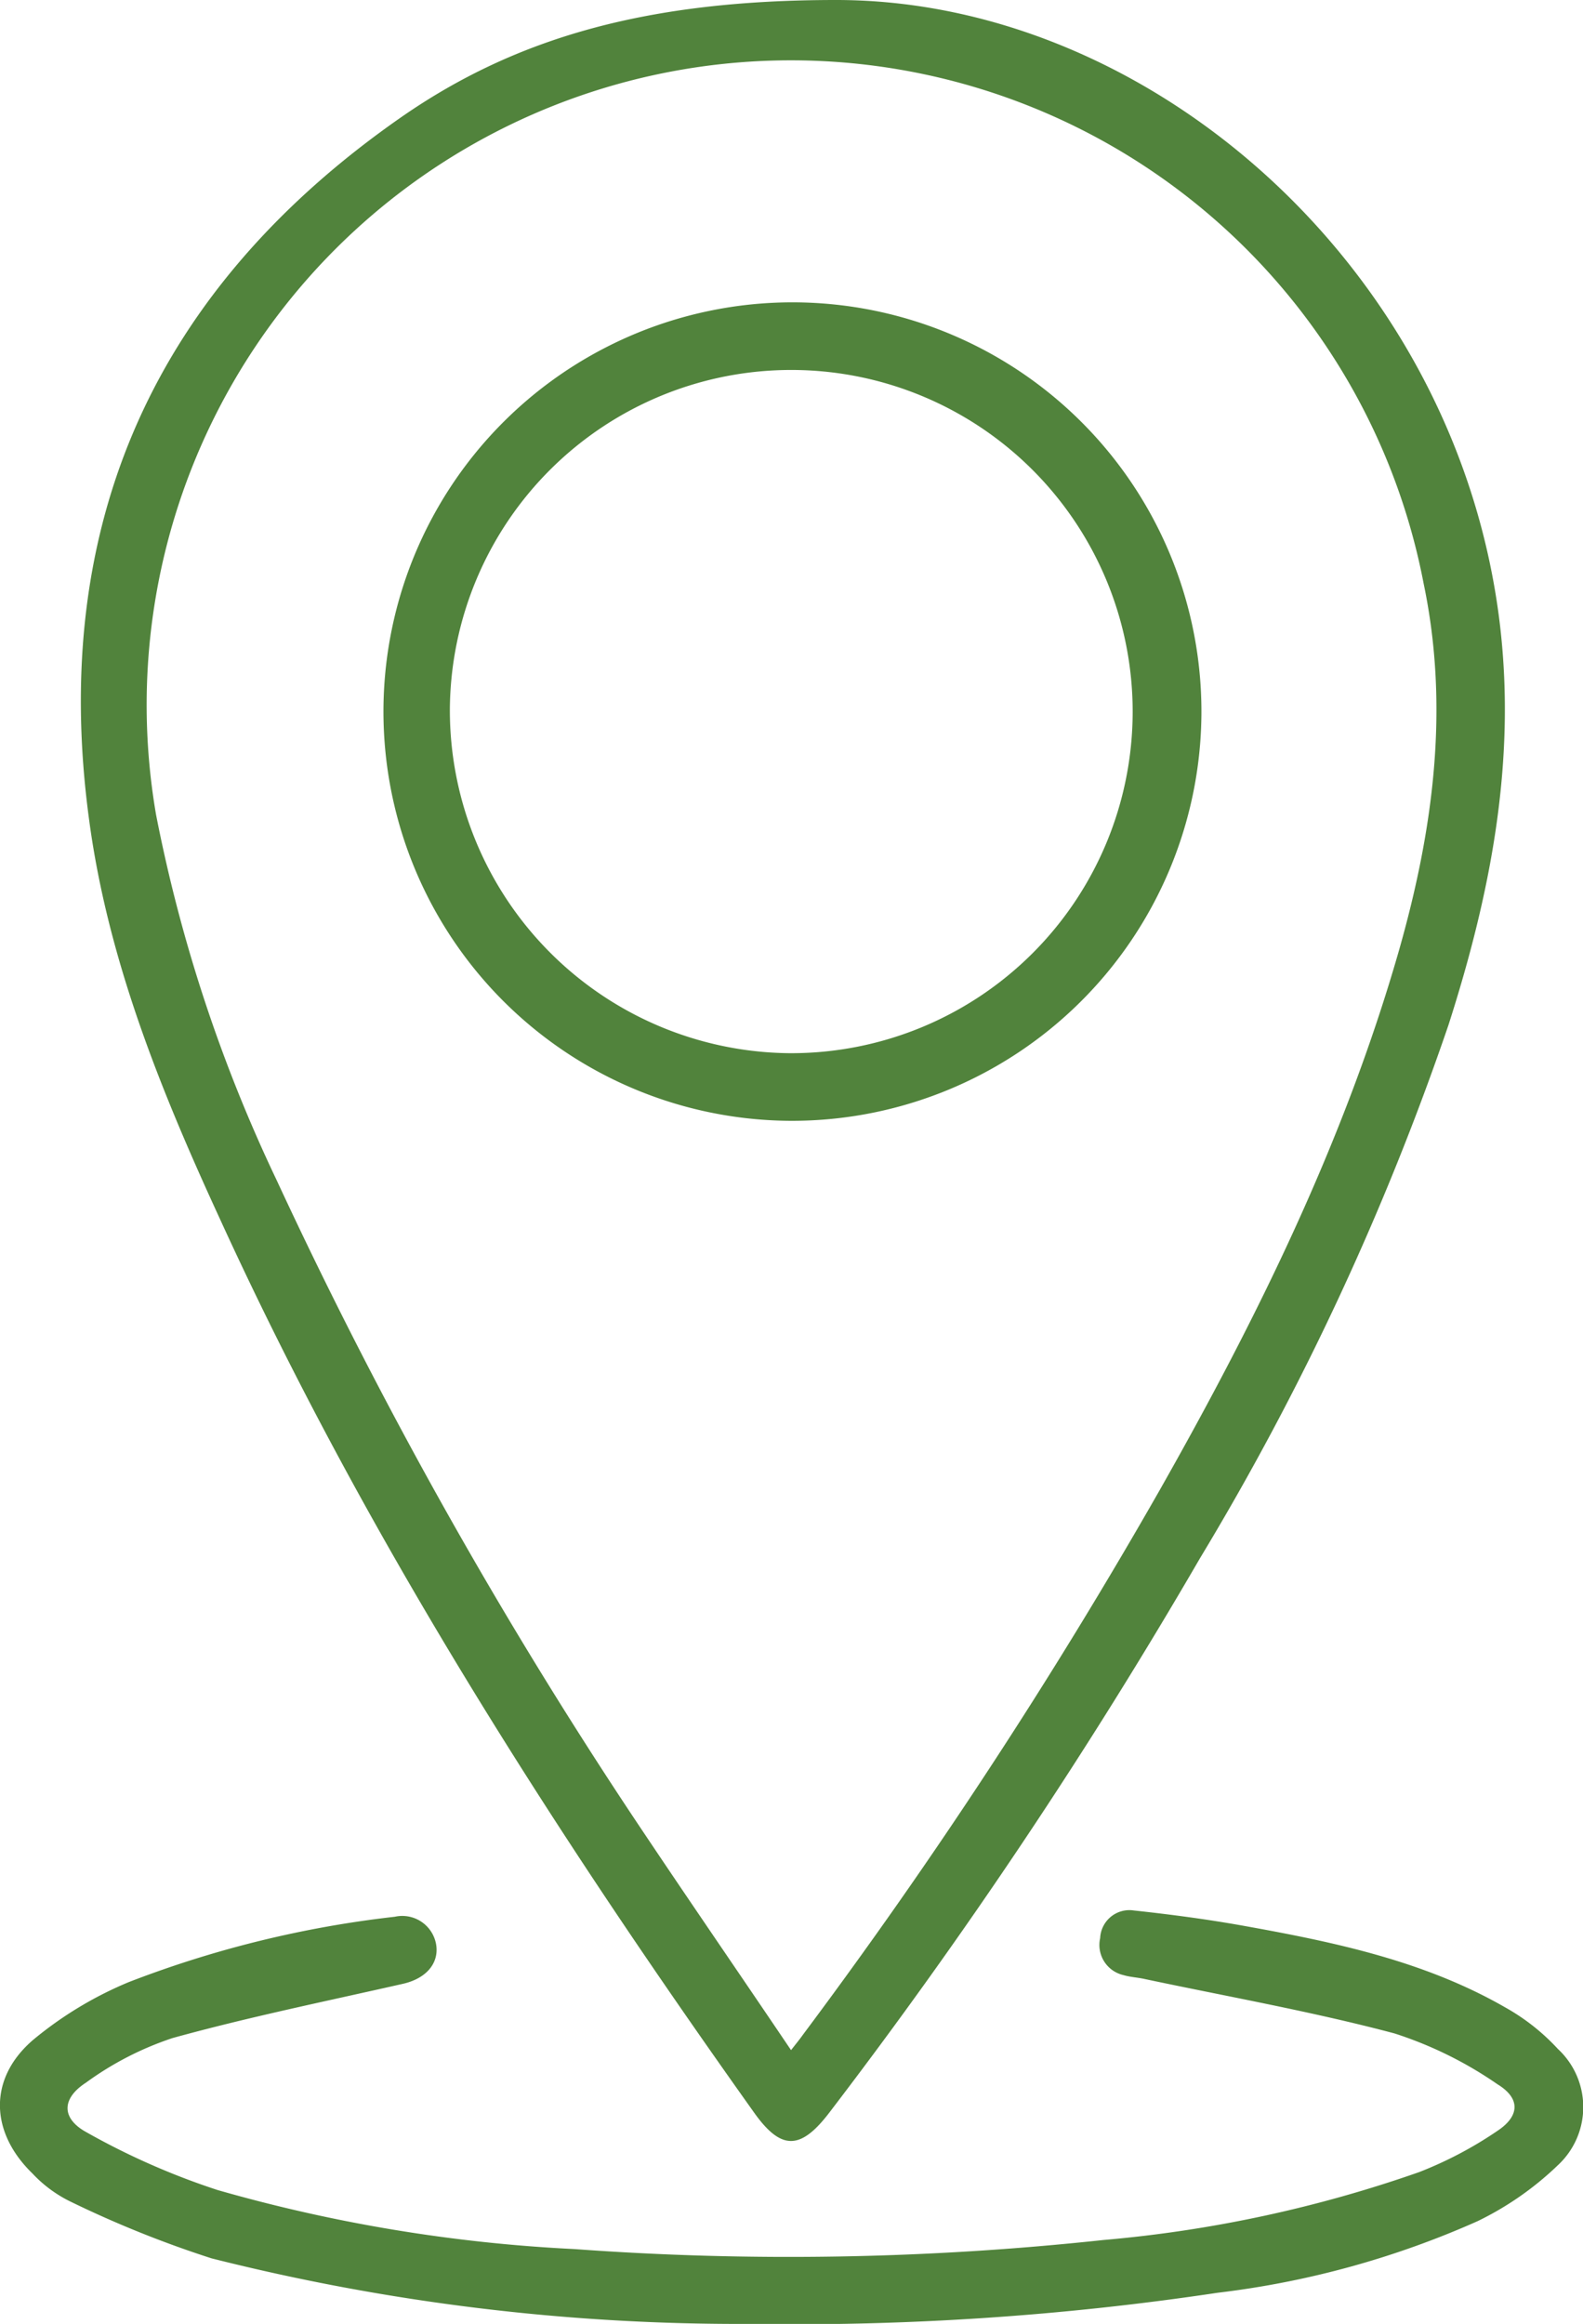 <svg xmlns="http://www.w3.org/2000/svg" viewBox="0 0 68.16 100"><defs><style>.cls-1{fill:#51833c;}</style></defs><g id="Capa_2" data-name="Capa 2"><g id="Capa_1-2" data-name="Capa 1"><path class="cls-1" d="M36,0c13.59,0,26.8,11.64,28.59,26.94.69,5.92-.43,11.58-2.22,17.16A118.39,118.39,0,0,1,51.67,67.05,226.28,226.28,0,0,1,35.73,90.88c-1.26,1.66-2.1,1.67-3.28,0-8.7-12.22-16.76-24.81-23-38.47C6.92,46.92,4.65,41.32,3.84,35.3,2.1,22.51,6.71,12.41,17.25,5.06,22.25,1.58,27.94,0,36,0ZM34.06,88.22c.26-.33.39-.49.51-.66A226.78,226.78,0,0,0,49.94,64.11c4.19-7.39,7.94-15,10.29-23.19,1.48-5.19,2.19-10.44,1.07-15.8A27.74,27.74,0,0,0,6.72,35.06a65.77,65.77,0,0,0,5.19,15.72A206.2,206.2,0,0,0,27.81,79C29.82,82,31.92,85.05,34.06,88.22Z"/><path class="cls-1" d="M32.28,100A92.81,92.81,0,0,1,9.11,97.18,46.11,46.11,0,0,1,3,94.72,5.58,5.58,0,0,1,1.4,93.53c-1.83-1.77-1.91-4.07,0-5.73a16.08,16.08,0,0,1,4.15-2.51A46.12,46.12,0,0,1,17,82.48a1.48,1.48,0,0,1,1.78,1.2c.13.82-.45,1.47-1.45,1.69-3.31.75-6.64,1.43-9.9,2.33A13.57,13.57,0,0,0,3.7,89.62c-1.05.68-1.06,1.53,0,2.12a31.13,31.13,0,0,0,5.67,2.5,67.73,67.73,0,0,0,15.36,2.54,126.54,126.54,0,0,0,22.78-.39,55.5,55.5,0,0,0,13.59-2.92,16.79,16.79,0,0,0,3.38-1.78c.95-.63,1-1.39,0-2a16.84,16.84,0,0,0-4.44-2.19c-3.54-.94-7.16-1.58-10.75-2.34-.31-.07-.62-.08-.92-.17a1.33,1.33,0,0,1-1-1.59,1.26,1.26,0,0,1,1.45-1.19c1.58.17,3.17.38,4.73.66,3.9.7,7.78,1.51,11.26,3.51a9.16,9.16,0,0,1,2.27,1.79,3.41,3.41,0,0,1,0,5,13.43,13.43,0,0,1-3.46,2.41,38.77,38.77,0,0,1-11.19,3.08A122.75,122.75,0,0,1,32.28,100Z"/><path class="cls-1" d="M34.07,48.23A17.61,17.61,0,1,1,51.73,30.77,17.63,17.63,0,0,1,34.07,48.23Zm0-2.91a14.7,14.7,0,1,0-14.7-14.8A14.76,14.76,0,0,0,34,45.32Z"/></g></g></svg>